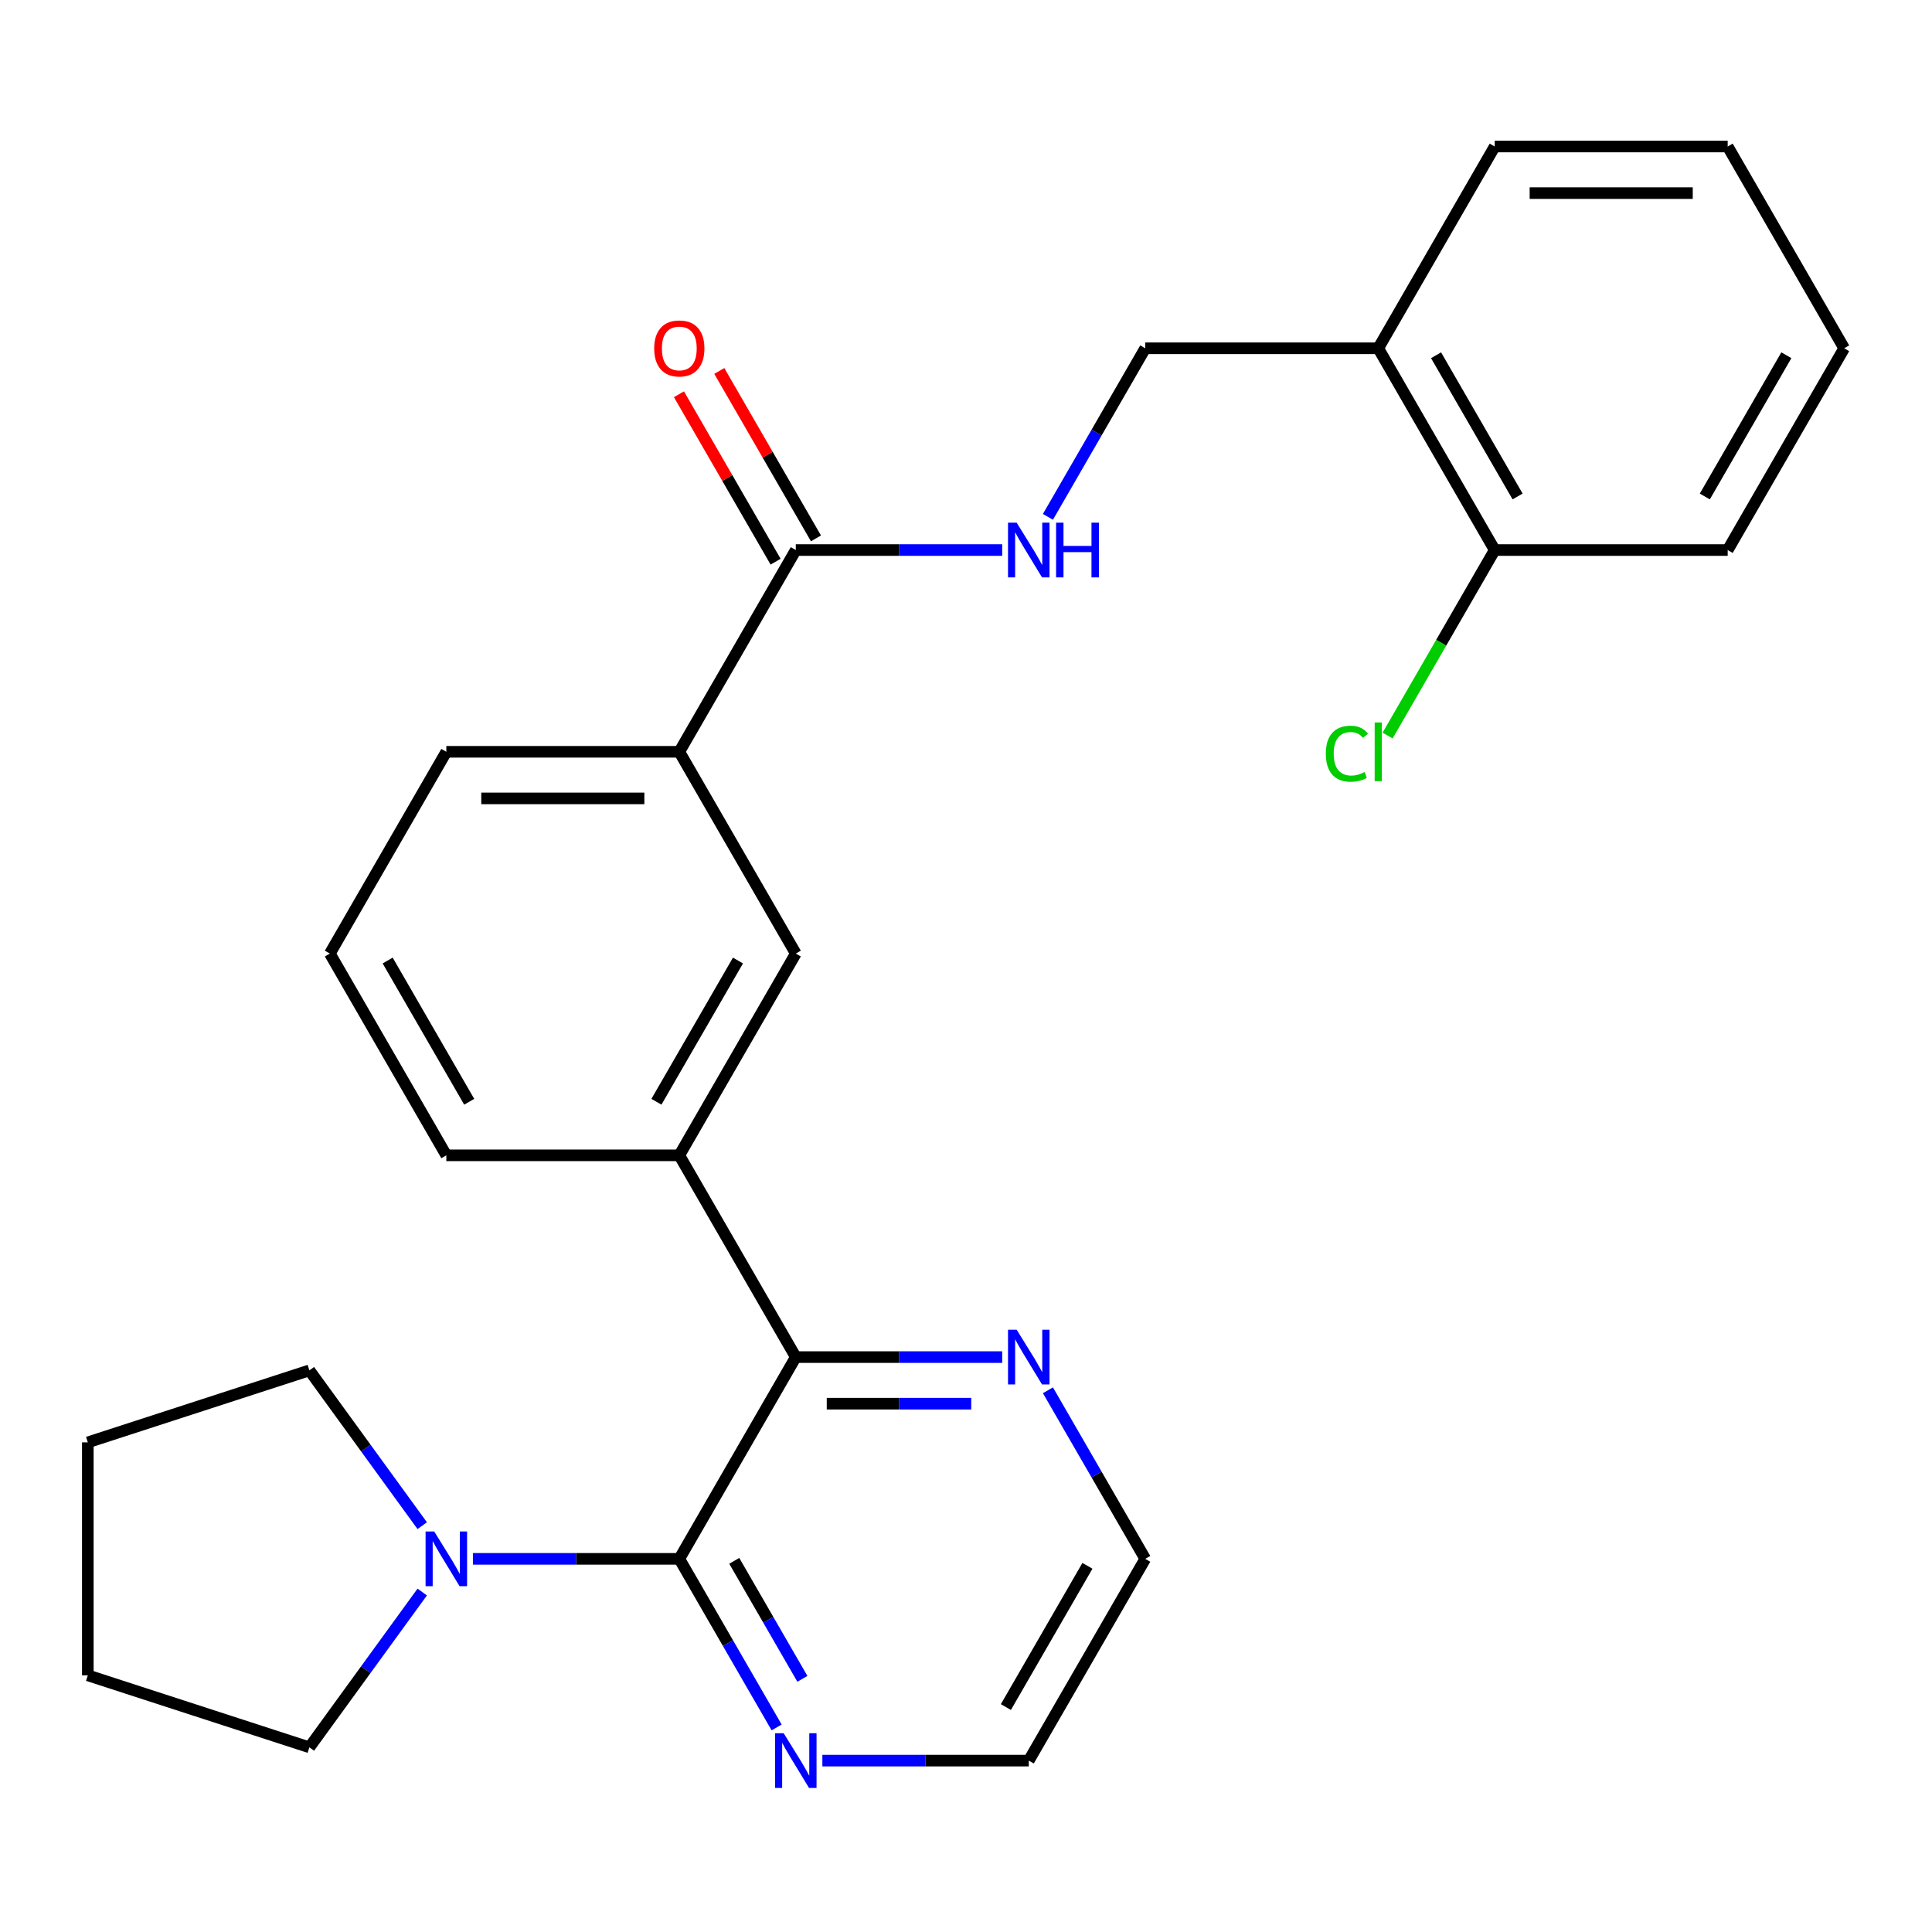 <?xml version='1.0' encoding='iso-8859-1'?>
<svg version='1.1' baseProfile='full'
              xmlns='http://www.w3.org/2000/svg'
                      xmlns:rdkit='http://www.rdkit.org/xml'
                      xmlns:xlink='http://www.w3.org/1999/xlink'
                  xml:space='preserve'
width='1000px' height='1000px' viewBox='0 0 1000 1000'>
<!-- END OF HEADER -->
<rect style='opacity:1.0;fill:#FFFFFF;stroke:none' width='1000' height='1000' x='0' y='0'> </rect>
<path class='bond-0' d='M 351.607,806.859 L 411.901,702.428' style='fill:none;fill-rule:evenodd;stroke:#000000;stroke-width:6px;stroke-linecap:butt;stroke-linejoin:miter;stroke-opacity:1' />
<path class='bond-1' d='M 351.607,806.859 L 298.191,806.859' style='fill:none;fill-rule:evenodd;stroke:#000000;stroke-width:6px;stroke-linecap:butt;stroke-linejoin:miter;stroke-opacity:1' />
<path class='bond-1' d='M 298.191,806.859 L 244.774,806.859' style='fill:none;fill-rule:evenodd;stroke:#0000FF;stroke-width:6px;stroke-linecap:butt;stroke-linejoin:miter;stroke-opacity:1' />
<path class='bond-7' d='M 351.607,806.859 L 376.796,850.488' style='fill:none;fill-rule:evenodd;stroke:#000000;stroke-width:6px;stroke-linecap:butt;stroke-linejoin:miter;stroke-opacity:1' />
<path class='bond-7' d='M 376.796,850.488 L 401.985,894.117' style='fill:none;fill-rule:evenodd;stroke:#0000FF;stroke-width:6px;stroke-linecap:butt;stroke-linejoin:miter;stroke-opacity:1' />
<path class='bond-7' d='M 380.05,807.889 L 397.683,838.429' style='fill:none;fill-rule:evenodd;stroke:#000000;stroke-width:6px;stroke-linecap:butt;stroke-linejoin:miter;stroke-opacity:1' />
<path class='bond-7' d='M 397.683,838.429 L 415.315,868.969' style='fill:none;fill-rule:evenodd;stroke:#0000FF;stroke-width:6px;stroke-linecap:butt;stroke-linejoin:miter;stroke-opacity:1' />
<path class='bond-3' d='M 411.901,702.428 L 351.607,597.996' style='fill:none;fill-rule:evenodd;stroke:#000000;stroke-width:6px;stroke-linecap:butt;stroke-linejoin:miter;stroke-opacity:1' />
<path class='bond-8' d='M 411.901,702.428 L 465.318,702.428' style='fill:none;fill-rule:evenodd;stroke:#000000;stroke-width:6px;stroke-linecap:butt;stroke-linejoin:miter;stroke-opacity:1' />
<path class='bond-8' d='M 465.318,702.428 L 518.734,702.428' style='fill:none;fill-rule:evenodd;stroke:#0000FF;stroke-width:6px;stroke-linecap:butt;stroke-linejoin:miter;stroke-opacity:1' />
<path class='bond-8' d='M 427.926,726.545 L 465.318,726.545' style='fill:none;fill-rule:evenodd;stroke:#000000;stroke-width:6px;stroke-linecap:butt;stroke-linejoin:miter;stroke-opacity:1' />
<path class='bond-8' d='M 465.318,726.545 L 502.709,726.545' style='fill:none;fill-rule:evenodd;stroke:#0000FF;stroke-width:6px;stroke-linecap:butt;stroke-linejoin:miter;stroke-opacity:1' />
<path class='bond-14' d='M 218.542,824.034 L 189.341,864.225' style='fill:none;fill-rule:evenodd;stroke:#0000FF;stroke-width:6px;stroke-linecap:butt;stroke-linejoin:miter;stroke-opacity:1' />
<path class='bond-14' d='M 189.341,864.225 L 160.14,904.417' style='fill:none;fill-rule:evenodd;stroke:#000000;stroke-width:6px;stroke-linecap:butt;stroke-linejoin:miter;stroke-opacity:1' />
<path class='bond-15' d='M 218.542,789.685 L 189.341,749.493' style='fill:none;fill-rule:evenodd;stroke:#0000FF;stroke-width:6px;stroke-linecap:butt;stroke-linejoin:miter;stroke-opacity:1' />
<path class='bond-15' d='M 189.341,749.493 L 160.14,709.302' style='fill:none;fill-rule:evenodd;stroke:#000000;stroke-width:6px;stroke-linecap:butt;stroke-linejoin:miter;stroke-opacity:1' />
<path class='bond-2' d='M 411.901,284.7 L 351.607,389.132' style='fill:none;fill-rule:evenodd;stroke:#000000;stroke-width:6px;stroke-linecap:butt;stroke-linejoin:miter;stroke-opacity:1' />
<path class='bond-4' d='M 411.901,284.7 L 465.318,284.7' style='fill:none;fill-rule:evenodd;stroke:#000000;stroke-width:6px;stroke-linecap:butt;stroke-linejoin:miter;stroke-opacity:1' />
<path class='bond-4' d='M 465.318,284.7 L 518.734,284.7' style='fill:none;fill-rule:evenodd;stroke:#0000FF;stroke-width:6px;stroke-linecap:butt;stroke-linejoin:miter;stroke-opacity:1' />
<path class='bond-11' d='M 422.344,278.67 L 397.329,235.342' style='fill:none;fill-rule:evenodd;stroke:#000000;stroke-width:6px;stroke-linecap:butt;stroke-linejoin:miter;stroke-opacity:1' />
<path class='bond-11' d='M 397.329,235.342 L 372.313,192.013' style='fill:none;fill-rule:evenodd;stroke:#FF0000;stroke-width:6px;stroke-linecap:butt;stroke-linejoin:miter;stroke-opacity:1' />
<path class='bond-11' d='M 401.458,290.729 L 376.442,247.401' style='fill:none;fill-rule:evenodd;stroke:#000000;stroke-width:6px;stroke-linecap:butt;stroke-linejoin:miter;stroke-opacity:1' />
<path class='bond-11' d='M 376.442,247.401 L 351.426,204.072' style='fill:none;fill-rule:evenodd;stroke:#FF0000;stroke-width:6px;stroke-linecap:butt;stroke-linejoin:miter;stroke-opacity:1' />
<path class='bond-5' d='M 351.607,597.996 L 411.901,493.564' style='fill:none;fill-rule:evenodd;stroke:#000000;stroke-width:6px;stroke-linecap:butt;stroke-linejoin:miter;stroke-opacity:1' />
<path class='bond-5' d='M 339.765,570.272 L 381.971,497.17' style='fill:none;fill-rule:evenodd;stroke:#000000;stroke-width:6px;stroke-linecap:butt;stroke-linejoin:miter;stroke-opacity:1' />
<path class='bond-16' d='M 351.607,597.996 L 231.02,597.996' style='fill:none;fill-rule:evenodd;stroke:#000000;stroke-width:6px;stroke-linecap:butt;stroke-linejoin:miter;stroke-opacity:1' />
<path class='bond-10' d='M 542.405,267.525 L 567.594,223.896' style='fill:none;fill-rule:evenodd;stroke:#0000FF;stroke-width:6px;stroke-linecap:butt;stroke-linejoin:miter;stroke-opacity:1' />
<path class='bond-10' d='M 567.594,223.896 L 592.783,180.268' style='fill:none;fill-rule:evenodd;stroke:#000000;stroke-width:6px;stroke-linecap:butt;stroke-linejoin:miter;stroke-opacity:1' />
<path class='bond-6' d='M 411.901,493.564 L 351.607,389.132' style='fill:none;fill-rule:evenodd;stroke:#000000;stroke-width:6px;stroke-linecap:butt;stroke-linejoin:miter;stroke-opacity:1' />
<path class='bond-29' d='M 351.607,389.132 L 231.02,389.132' style='fill:none;fill-rule:evenodd;stroke:#000000;stroke-width:6px;stroke-linecap:butt;stroke-linejoin:miter;stroke-opacity:1' />
<path class='bond-29' d='M 333.519,413.249 L 249.108,413.249' style='fill:none;fill-rule:evenodd;stroke:#000000;stroke-width:6px;stroke-linecap:butt;stroke-linejoin:miter;stroke-opacity:1' />
<path class='bond-19' d='M 425.656,911.291 L 479.072,911.291' style='fill:none;fill-rule:evenodd;stroke:#0000FF;stroke-width:6px;stroke-linecap:butt;stroke-linejoin:miter;stroke-opacity:1' />
<path class='bond-19' d='M 479.072,911.291 L 532.489,911.291' style='fill:none;fill-rule:evenodd;stroke:#000000;stroke-width:6px;stroke-linecap:butt;stroke-linejoin:miter;stroke-opacity:1' />
<path class='bond-27' d='M 542.405,719.602 L 567.594,763.231' style='fill:none;fill-rule:evenodd;stroke:#0000FF;stroke-width:6px;stroke-linecap:butt;stroke-linejoin:miter;stroke-opacity:1' />
<path class='bond-27' d='M 567.594,763.231 L 592.783,806.859' style='fill:none;fill-rule:evenodd;stroke:#000000;stroke-width:6px;stroke-linecap:butt;stroke-linejoin:miter;stroke-opacity:1' />
<path class='bond-9' d='M 713.37,180.268 L 592.783,180.268' style='fill:none;fill-rule:evenodd;stroke:#000000;stroke-width:6px;stroke-linecap:butt;stroke-linejoin:miter;stroke-opacity:1' />
<path class='bond-12' d='M 713.37,180.268 L 773.664,284.7' style='fill:none;fill-rule:evenodd;stroke:#000000;stroke-width:6px;stroke-linecap:butt;stroke-linejoin:miter;stroke-opacity:1' />
<path class='bond-12' d='M 743.301,183.874 L 785.506,256.976' style='fill:none;fill-rule:evenodd;stroke:#000000;stroke-width:6px;stroke-linecap:butt;stroke-linejoin:miter;stroke-opacity:1' />
<path class='bond-21' d='M 713.37,180.268 L 773.664,75.836' style='fill:none;fill-rule:evenodd;stroke:#000000;stroke-width:6px;stroke-linecap:butt;stroke-linejoin:miter;stroke-opacity:1' />
<path class='bond-13' d='M 773.664,284.7 L 745.944,332.711' style='fill:none;fill-rule:evenodd;stroke:#000000;stroke-width:6px;stroke-linecap:butt;stroke-linejoin:miter;stroke-opacity:1' />
<path class='bond-13' d='M 745.944,332.711 L 718.225,380.723' style='fill:none;fill-rule:evenodd;stroke:#00CC00;stroke-width:6px;stroke-linecap:butt;stroke-linejoin:miter;stroke-opacity:1' />
<path class='bond-22' d='M 773.664,284.7 L 894.252,284.7' style='fill:none;fill-rule:evenodd;stroke:#000000;stroke-width:6px;stroke-linecap:butt;stroke-linejoin:miter;stroke-opacity:1' />
<path class='bond-23' d='M 160.14,904.417 L 45.455,867.153' style='fill:none;fill-rule:evenodd;stroke:#000000;stroke-width:6px;stroke-linecap:butt;stroke-linejoin:miter;stroke-opacity:1' />
<path class='bond-24' d='M 160.14,709.302 L 45.455,746.566' style='fill:none;fill-rule:evenodd;stroke:#000000;stroke-width:6px;stroke-linecap:butt;stroke-linejoin:miter;stroke-opacity:1' />
<path class='bond-18' d='M 231.02,597.996 L 170.726,493.564' style='fill:none;fill-rule:evenodd;stroke:#000000;stroke-width:6px;stroke-linecap:butt;stroke-linejoin:miter;stroke-opacity:1' />
<path class='bond-18' d='M 242.862,570.272 L 200.656,497.17' style='fill:none;fill-rule:evenodd;stroke:#000000;stroke-width:6px;stroke-linecap:butt;stroke-linejoin:miter;stroke-opacity:1' />
<path class='bond-17' d='M 231.02,389.132 L 170.726,493.564' style='fill:none;fill-rule:evenodd;stroke:#000000;stroke-width:6px;stroke-linecap:butt;stroke-linejoin:miter;stroke-opacity:1' />
<path class='bond-20' d='M 532.489,911.291 L 592.783,806.859' style='fill:none;fill-rule:evenodd;stroke:#000000;stroke-width:6px;stroke-linecap:butt;stroke-linejoin:miter;stroke-opacity:1' />
<path class='bond-20' d='M 520.647,883.568 L 562.852,810.465' style='fill:none;fill-rule:evenodd;stroke:#000000;stroke-width:6px;stroke-linecap:butt;stroke-linejoin:miter;stroke-opacity:1' />
<path class='bond-25' d='M 773.664,75.836 L 894.252,75.836' style='fill:none;fill-rule:evenodd;stroke:#000000;stroke-width:6px;stroke-linecap:butt;stroke-linejoin:miter;stroke-opacity:1' />
<path class='bond-25' d='M 791.752,99.953 L 876.164,99.953' style='fill:none;fill-rule:evenodd;stroke:#000000;stroke-width:6px;stroke-linecap:butt;stroke-linejoin:miter;stroke-opacity:1' />
<path class='bond-30' d='M 894.252,284.7 L 954.545,180.268' style='fill:none;fill-rule:evenodd;stroke:#000000;stroke-width:6px;stroke-linecap:butt;stroke-linejoin:miter;stroke-opacity:1' />
<path class='bond-30' d='M 882.409,256.976 L 924.615,183.874' style='fill:none;fill-rule:evenodd;stroke:#000000;stroke-width:6px;stroke-linecap:butt;stroke-linejoin:miter;stroke-opacity:1' />
<path class='bond-28' d='M 45.455,867.153 L 45.455,746.566' style='fill:none;fill-rule:evenodd;stroke:#000000;stroke-width:6px;stroke-linecap:butt;stroke-linejoin:miter;stroke-opacity:1' />
<path class='bond-26' d='M 894.252,75.836 L 954.545,180.268' style='fill:none;fill-rule:evenodd;stroke:#000000;stroke-width:6px;stroke-linecap:butt;stroke-linejoin:miter;stroke-opacity:1' />
<path  class='atom-2' d='M 224.76 792.699
L 234.04 807.699
Q 234.96 809.179, 236.44 811.859
Q 237.92 814.539, 238 814.699
L 238 792.699
L 241.76 792.699
L 241.76 821.019
L 237.88 821.019
L 227.92 804.619
Q 226.76 802.699, 225.52 800.499
Q 224.32 798.299, 223.96 797.619
L 223.96 821.019
L 220.28 821.019
L 220.28 792.699
L 224.76 792.699
' fill='#0000FF'/>
<path  class='atom-5' d='M 526.229 270.54
L 535.509 285.54
Q 536.429 287.02, 537.909 289.7
Q 539.389 292.38, 539.469 292.54
L 539.469 270.54
L 543.229 270.54
L 543.229 298.86
L 539.349 298.86
L 529.389 282.46
Q 528.229 280.54, 526.989 278.34
Q 525.789 276.14, 525.429 275.46
L 525.429 298.86
L 521.749 298.86
L 521.749 270.54
L 526.229 270.54
' fill='#0000FF'/>
<path  class='atom-5' d='M 546.629 270.54
L 550.469 270.54
L 550.469 282.58
L 564.949 282.58
L 564.949 270.54
L 568.789 270.54
L 568.789 298.86
L 564.949 298.86
L 564.949 285.78
L 550.469 285.78
L 550.469 298.86
L 546.629 298.86
L 546.629 270.54
' fill='#0000FF'/>
<path  class='atom-8' d='M 405.641 897.131
L 414.921 912.131
Q 415.841 913.611, 417.321 916.291
Q 418.801 918.971, 418.881 919.131
L 418.881 897.131
L 422.641 897.131
L 422.641 925.451
L 418.761 925.451
L 408.801 909.051
Q 407.641 907.131, 406.401 904.931
Q 405.201 902.731, 404.841 902.051
L 404.841 925.451
L 401.161 925.451
L 401.161 897.131
L 405.641 897.131
' fill='#0000FF'/>
<path  class='atom-9' d='M 526.229 688.268
L 535.509 703.268
Q 536.429 704.748, 537.909 707.428
Q 539.389 710.108, 539.469 710.268
L 539.469 688.268
L 543.229 688.268
L 543.229 716.588
L 539.349 716.588
L 529.389 700.188
Q 528.229 698.268, 526.989 696.068
Q 525.789 693.868, 525.429 693.188
L 525.429 716.588
L 521.749 716.588
L 521.749 688.268
L 526.229 688.268
' fill='#0000FF'/>
<path  class='atom-12' d='M 338.607 180.348
Q 338.607 173.548, 341.967 169.748
Q 345.327 165.948, 351.607 165.948
Q 357.887 165.948, 361.247 169.748
Q 364.607 173.548, 364.607 180.348
Q 364.607 187.228, 361.207 191.148
Q 357.807 195.028, 351.607 195.028
Q 345.367 195.028, 341.967 191.148
Q 338.607 187.268, 338.607 180.348
M 351.607 191.828
Q 355.927 191.828, 358.247 188.948
Q 360.607 186.028, 360.607 180.348
Q 360.607 174.788, 358.247 171.988
Q 355.927 169.148, 351.607 169.148
Q 347.287 169.148, 344.927 171.948
Q 342.607 174.748, 342.607 180.348
Q 342.607 186.068, 344.927 188.948
Q 347.287 191.828, 351.607 191.828
' fill='#FF0000'/>
<path  class='atom-14' d='M 686.25 390.112
Q 686.25 383.072, 689.53 379.392
Q 692.85 375.672, 699.13 375.672
Q 704.97 375.672, 708.09 379.792
L 705.45 381.952
Q 703.17 378.952, 699.13 378.952
Q 694.85 378.952, 692.57 381.832
Q 690.33 384.672, 690.33 390.112
Q 690.33 395.712, 692.65 398.592
Q 695.01 401.472, 699.57 401.472
Q 702.69 401.472, 706.33 399.592
L 707.45 402.592
Q 705.97 403.552, 703.73 404.112
Q 701.49 404.672, 699.01 404.672
Q 692.85 404.672, 689.53 400.912
Q 686.25 397.152, 686.25 390.112
' fill='#00CC00'/>
<path  class='atom-14' d='M 711.53 373.952
L 715.21 373.952
L 715.21 404.312
L 711.53 404.312
L 711.53 373.952
' fill='#00CC00'/>
</svg>
